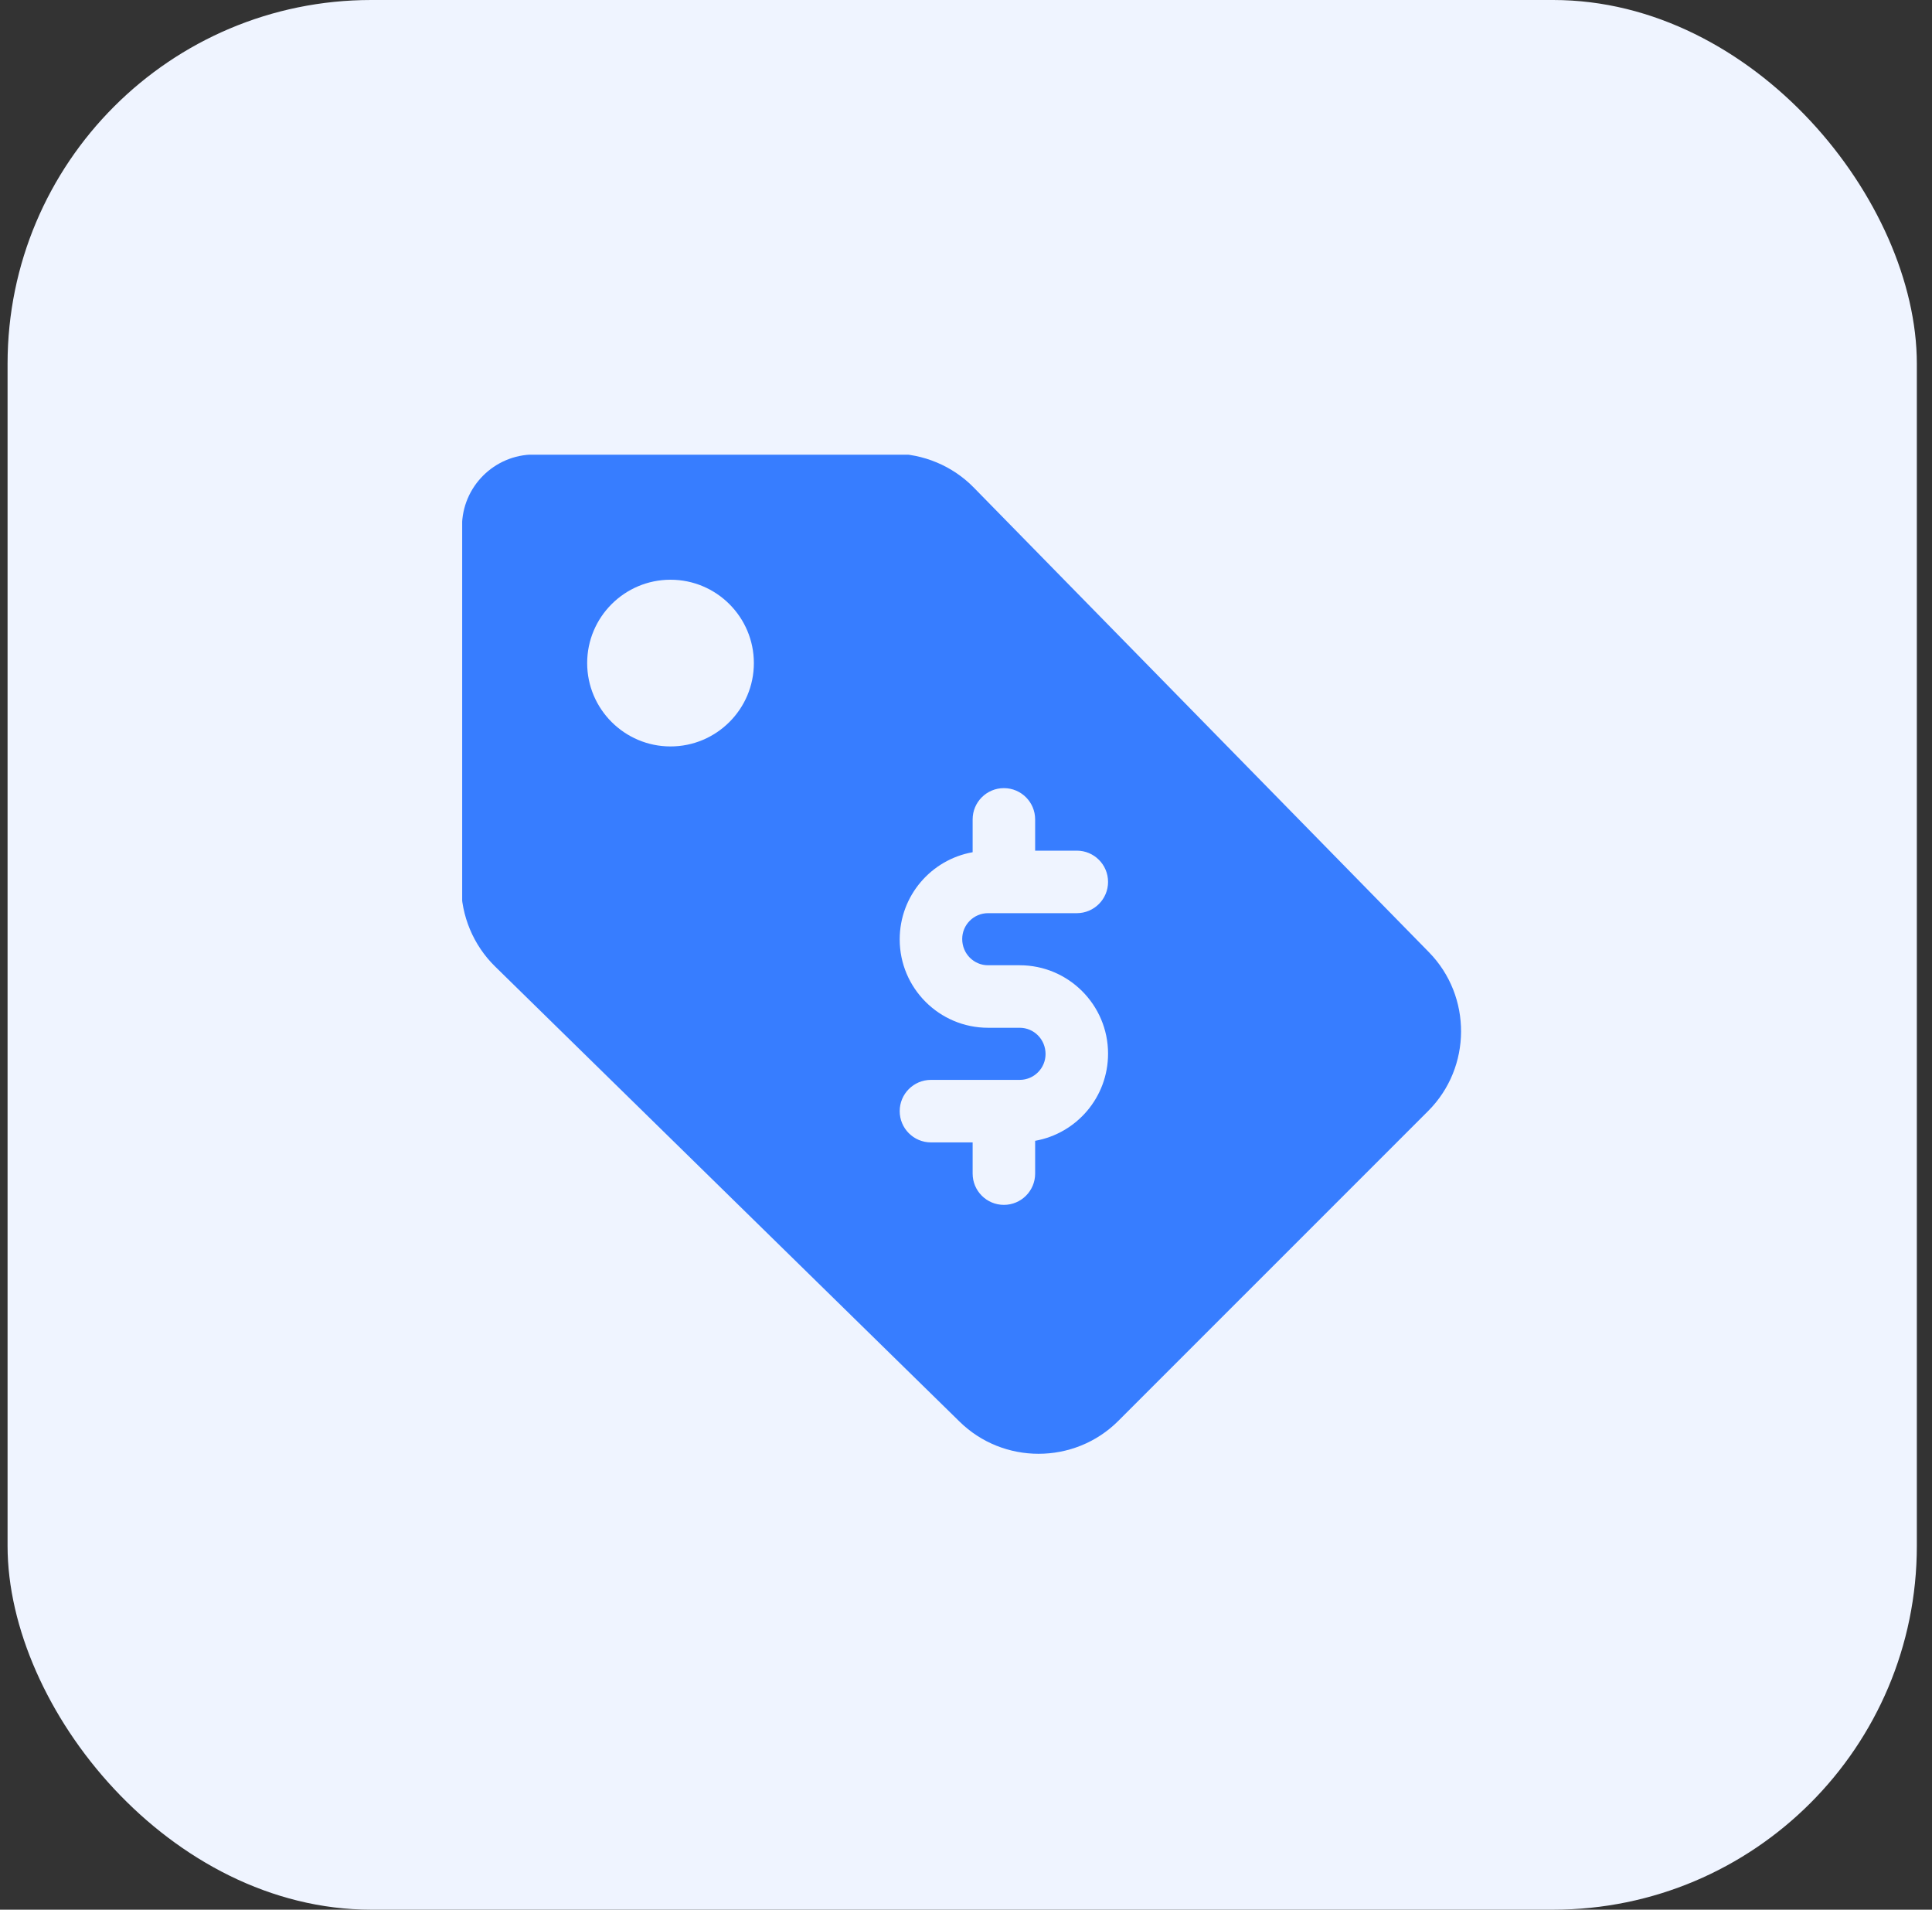 <?xml version="1.0" encoding="UTF-8"?> <svg xmlns="http://www.w3.org/2000/svg" width="85" height="84" viewBox="0 0 85 84" fill="none"><rect x="0" y="0" width="85" height="84" fill="#333333" stroke="none"/><rect x="0.333" width="84" height="84" rx="16" fill="#EFF4FF"></rect><g clip-path="url(#clip0_780_2562)"><path d="M62.869 41.886L42.839 21.443C41.912 20.495 40.619 19.954 39.292 19.954C39.29 19.954 39.286 19.954 39.283 19.954L23.487 19.993C21.747 19.996 20.33 21.413 20.326 23.153L20.288 38.951C20.286 40.28 20.828 41.576 21.776 42.506L42.22 62.535C43.18 63.477 44.436 63.947 45.692 63.947C46.964 63.947 48.237 63.465 49.201 62.5L62.834 48.868C64.75 46.952 64.764 43.82 62.869 41.886ZM29.5 32.833C27.478 32.833 25.833 31.189 25.833 29.167C25.833 27.144 27.478 25.5 29.5 25.5C31.522 25.5 33.167 27.144 33.167 29.167C33.167 31.189 31.522 32.833 29.5 32.833ZM43.47 42.458H44.863C47.007 42.458 48.75 44.202 48.75 46.345C48.75 48.272 47.36 49.858 45.542 50.18V51.623C45.542 52.382 44.926 52.998 44.167 52.998C43.408 52.998 42.792 52.382 42.792 51.623V50.25H40.958C40.199 50.25 39.583 49.634 39.583 48.875C39.583 48.116 40.199 47.5 40.958 47.5H44.863C45.49 47.5 46 46.99 46 46.363C46 45.718 45.49 45.208 44.863 45.208H43.47C41.327 45.208 39.583 43.465 39.583 41.322C39.583 39.395 40.973 37.809 42.792 37.486V36.042C42.792 35.283 43.408 34.667 44.167 34.667C44.926 34.667 45.542 35.283 45.542 36.042V37.417H47.375C48.134 37.417 48.75 38.033 48.75 38.792C48.75 39.551 48.134 40.167 47.375 40.167H43.47C42.843 40.167 42.333 40.676 42.333 41.303C42.333 41.949 42.843 42.458 43.47 42.458Z" fill="#377DFF"></path></g><defs><clipPath id="clip0_780_2562"><rect width="44" height="44" fill="white" transform="translate(20.334 20)"></rect></clipPath></defs></svg> 